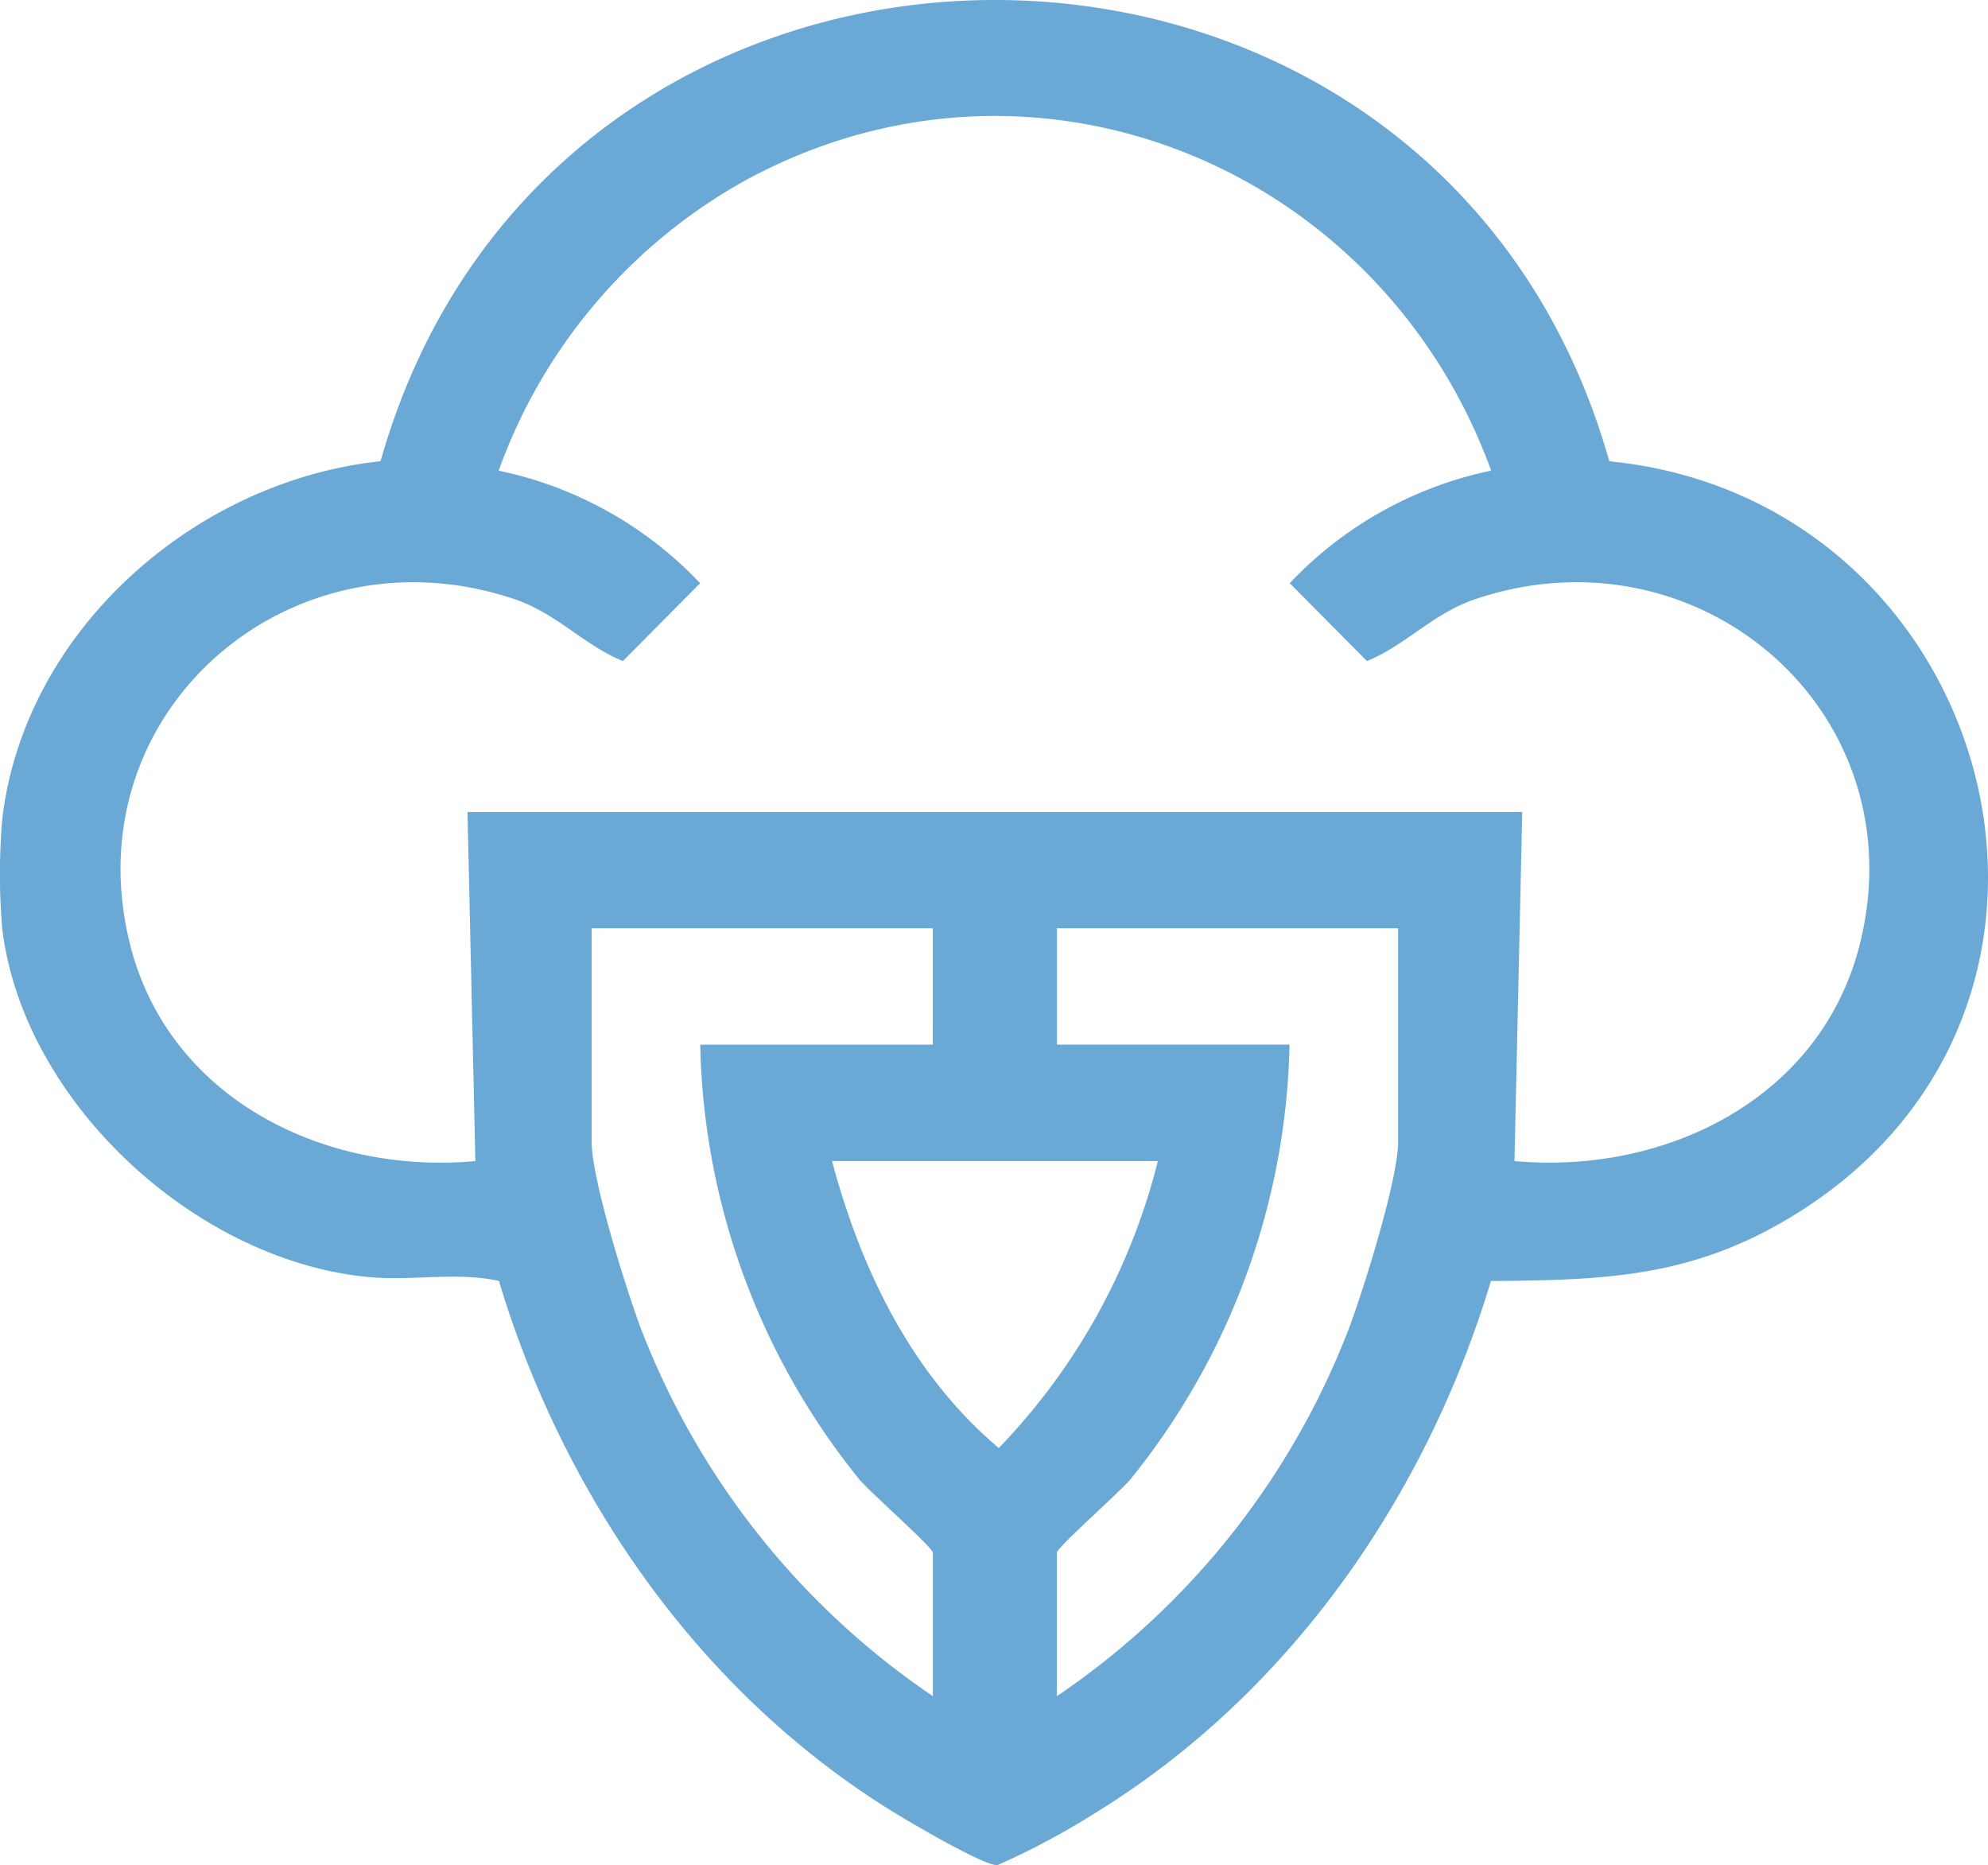 <svg xmlns="http://www.w3.org/2000/svg" xmlns:xlink="http://www.w3.org/1999/xlink" width="90.612" height="85" viewBox="0 0 90.612 85"><defs><clipPath id="clip-path"><rect id="Rectangle_18" data-name="Rectangle 18" width="90.612" height="85" fill="#6aa9d6"></rect></clipPath></defs><g id="Groupe_16" data-name="Groupe 16" transform="translate(0 0)"><g id="Groupe_15" data-name="Groupe 15" transform="translate(0 0)" clip-path="url(#clip-path)"><path id="Trac&#xE9;_21" data-name="Trac&#xE9; 21" d="M.1,37.359C1.1,28.714,8.9,21.907,17.345,21.021c7.93-28.036,48.087-28.021,56.007,0,17.582,1.744,23.967,24.7,8.512,34.3-4.627,2.873-8.562,3.02-13.908,3.059-2.963,9.826-9.141,18.729-17.9,24.158A34.792,34.792,0,0,1,45.467,85c-.595.051-4.052-1.987-4.822-2.465C31.881,77.105,25.7,68.2,22.74,58.376c-1.915-.42-3.914,0-5.84-.168C8.994,57.524,1.056,50.263.1,42.308a29.579,29.579,0,0,1,0-4.949m21.208-.353H69.383l-.355,15.908c6.905.626,13.983-2.855,15.742-9.888,2.644-10.562-7.294-19.145-17.5-15.731-1.953.653-3.171,2.093-4.964,2.832l-3.522-3.549a17.558,17.558,0,0,1,9.182-5.13C62.946,7.648,47.211,1.062,34.029,8.191a24.66,24.66,0,0,0-11.3,13.258,17.557,17.557,0,0,1,9.183,5.13l-3.522,3.549c-1.794-.739-3.012-2.179-4.965-2.832-10.2-3.415-20.142,5.169-17.5,15.731,1.76,7.033,8.837,10.514,15.742,9.888Zm21.209,5.3H26.967v9.72c0,1.708,1.536,6.592,2.2,8.4A35.661,35.661,0,0,0,42.52,77.3V70.763c0-.238-2.88-2.77-3.362-3.354a32.512,32.512,0,0,1-7.242-19.8h10.6Zm21.208,0H48.176v5.3h10.6a32.525,32.525,0,0,1-7.242,19.8c-.482.584-3.362,3.116-3.362,3.354V77.3A35.665,35.665,0,0,0,61.525,60.43c.667-1.809,2.2-6.693,2.2-8.4ZM52.77,52.912H37.924c1.322,4.954,3.629,9.731,7.6,13.078a28.9,28.9,0,0,0,7.25-13.078" transform="translate(0 0)" fill="#6aa9d6"></path></g></g></svg>